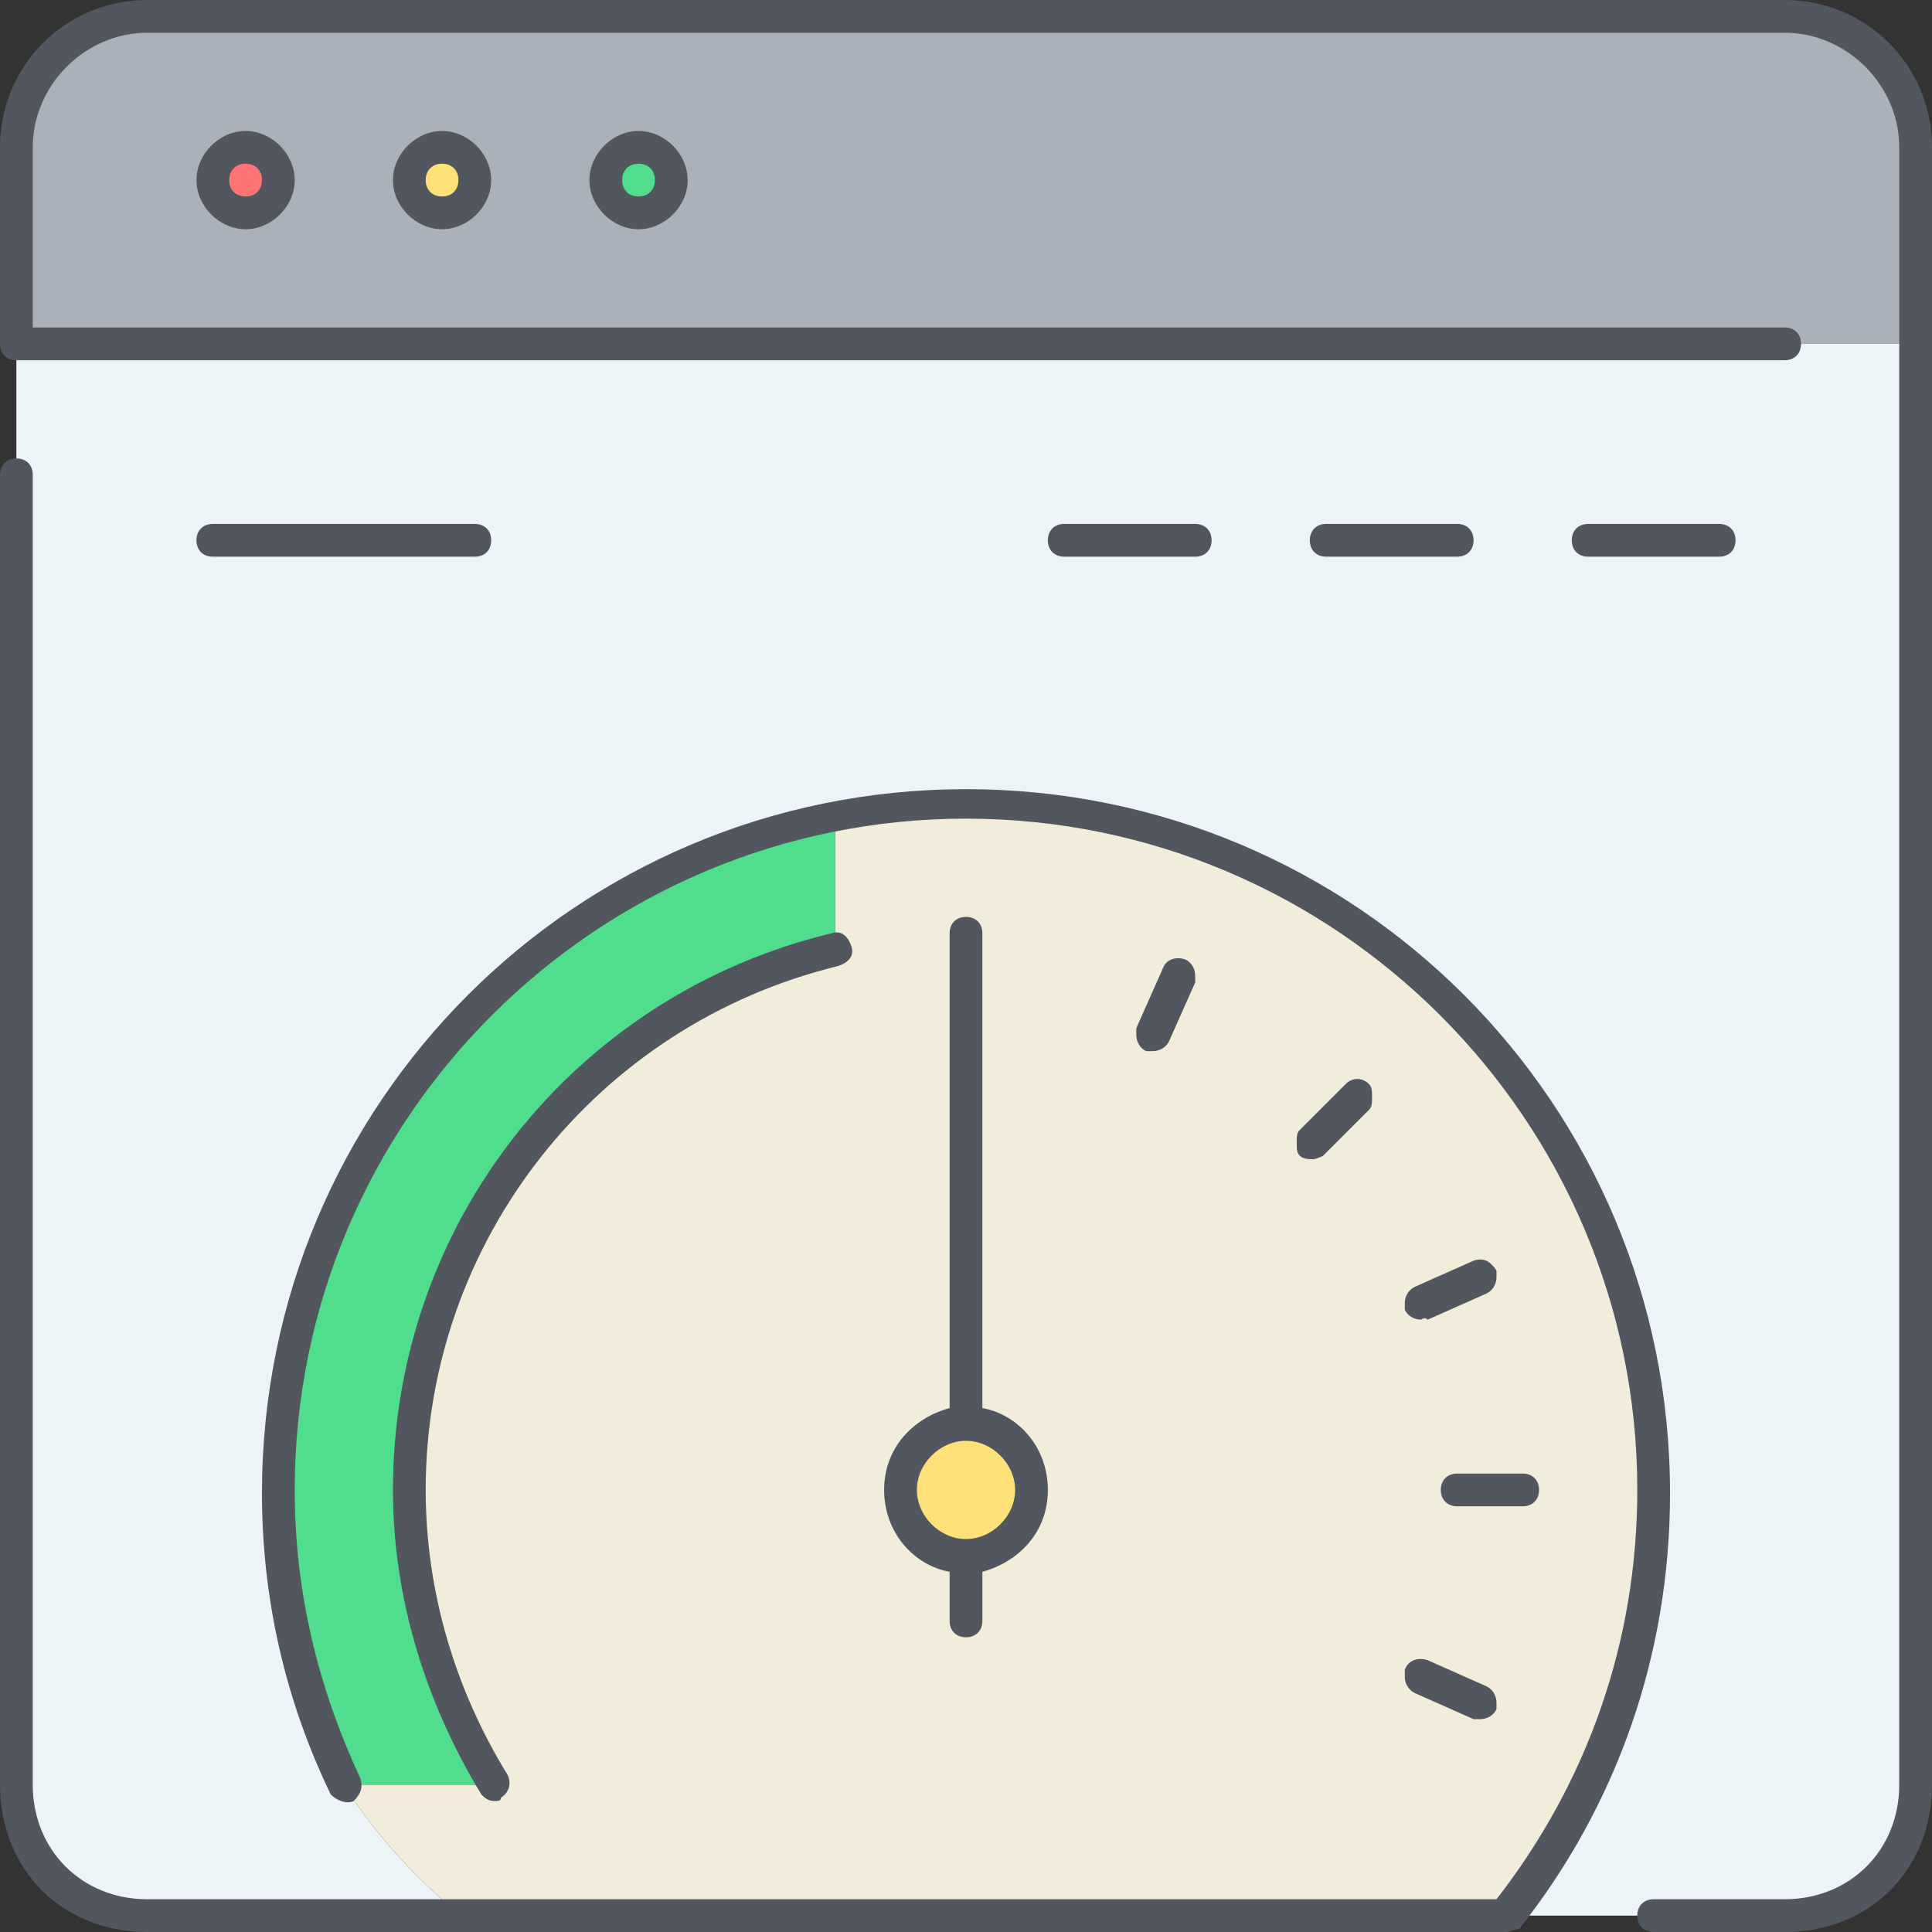 <?xml version="1.0" encoding="iso-8859-1"?>
<!-- Uploaded to: SVG Repo, www.svgrepo.com, Generator: SVG Repo Mixer Tools -->
<svg height="800px" width="800px" version="1.1" id="Layer_1" xmlns="http://www.w3.org/2000/svg" xmlns:xlink="http://www.w3.org/1999/xlink" 
	 viewBox="0 0 503.467 503.467" xml:space="preserve">
<rect x="0" y="0" width="503.467" height="503.467" fill="#333333" stroke="none"/>
<g transform="translate(1 1)">
	<path style="fill:#ECF4F7;" d="M88.6,464.067c0,0,11.093,18.773,30.72,34.133H37.4c-19.627,0-34.133-15.36-34.133-34.133V88.6
		H498.2v375.467c0,19.627-14.507,34.133-34.133,34.133h-72.533c23.893-30.72,38.4-69.12,38.4-110.933
		c0-98.987-80.213-179.2-179.2-179.2c-11.947,0-23.04,0.853-34.133,3.413c-82.773,16.213-145.067,88.747-145.067,175.787
		C71.533,414.573,77.507,441.027,88.6,464.067"/>
	<path style="fill:#F2EDDA;" d="M429.933,387.267c0,41.813-14.507,80.213-38.4,110.933h-4.267H119.32
		c-19.627-15.36-30.72-34.133-30.72-34.133h39.253c-13.653-22.187-22.187-48.64-22.187-76.8c0-68.267,46.933-125.44,110.933-140.8
		v-34.133v-0.853c11.093-2.56,22.187-3.413,34.133-3.413C349.72,208.067,429.933,288.28,429.933,387.267"/>
	<path style="fill:#FFE079;" d="M250.733,370.2c9.387,0,17.067,7.68,17.067,17.067s-7.68,17.067-17.067,17.067
		c-9.387,0-17.067-7.68-17.067-17.067S241.347,370.2,250.733,370.2"/>
	<path style="fill:#50DD8E;" d="M216.6,212.333v34.133c-64,15.36-110.933,72.533-110.933,140.8c0,28.16,7.68,54.613,22.187,76.8
		H88.6c-11.093-23.04-17.067-49.493-17.067-76.8C71.533,300.227,133.827,227.693,216.6,212.333L216.6,212.333z"/>
	<path style="fill:#AAB1BA;" d="M498.2,37.4v51.2H3.267V37.4c0-18.773,15.36-34.133,34.133-34.133h426.667
		C482.84,3.267,498.2,18.627,498.2,37.4"/>
	<path style="fill:#50DD8E;" d="M165.4,37.4c5.12,0,8.533,4.267,8.533,8.533s-3.413,8.533-8.533,8.533
		c-4.267,0-8.533-4.267-8.533-8.533S161.133,37.4,165.4,37.4L165.4,37.4z"/>
	<path style="fill:#FFE079;" d="M114.2,37.4c4.267,0,8.533,4.267,8.533,8.533s-4.267,8.533-8.533,8.533
		c-4.267,0-8.533-4.267-8.533-8.533S109.933,37.4,114.2,37.4"/>
	<path style="fill:#FF7474;" d="M63,37.4c4.267,0,8.533,4.267,8.533,8.533S67.267,54.467,63,54.467s-8.533-4.267-8.533-8.533
		S58.733,37.4,63,37.4"/>
</g>
<path style="fill:#51565F;" d="M465.067,503.467h-34.133c-2.56,0-4.267-1.707-4.267-4.267c0-2.56,1.707-4.267,4.267-4.267h34.133
	c17.067,0,29.867-12.8,29.867-29.867V38.4c0-16.213-13.653-29.867-29.867-29.867H38.4C22.187,8.533,8.533,22.187,8.533,38.4v46.933
	h456.533c2.56,0,4.267,1.707,4.267,4.267c0,2.56-1.707,4.267-4.267,4.267H4.267C1.707,93.867,0,92.16,0,89.6V38.4
	C0,17.067,17.067,0,38.4,0h426.667c21.333,0,38.4,17.067,38.4,38.4v426.667C503.467,487.253,487.253,503.467,465.067,503.467z
	 M392.533,503.467H38.4c-22.187,0-38.4-16.213-38.4-38.4V123.733c0-2.56,1.707-4.267,4.267-4.267s4.267,1.707,4.267,4.267v341.333
	c0,17.067,12.8,29.867,29.867,29.867h351.573c23.893-30.72,36.693-67.413,36.693-106.667c0-96.427-78.507-174.933-174.933-174.933
	c-96.427,0-174.933,78.507-174.933,174.933c0,26.453,5.973,51.2,17.067,75.093c0.853,2.56,0,4.267-1.707,5.973
	c-1.707,0.853-4.267,0-5.973-1.707c-11.947-24.747-17.92-51.2-17.92-78.507c0-101.547,81.92-183.467,183.467-183.467
	S435.2,287.573,435.2,389.12c0,41.813-13.653,81.067-39.253,113.493C395.093,502.613,393.387,503.467,392.533,503.467z
	 M128.853,469.333c-1.707,0-2.56-0.853-3.413-1.707c-14.507-23.893-23.04-51.2-23.04-79.36c0-69.12,46.933-128.853,114.347-145.067
	c2.56-0.853,4.267,0.853,5.12,3.413c0.853,2.56-0.853,4.267-3.413,5.12c-63.147,15.36-107.52,71.68-107.52,136.533
	c0,26.453,7.68,52.053,21.333,74.24c0.853,1.707,0.853,4.267-1.707,5.973C130.56,469.333,129.707,469.333,128.853,469.333z
	 M385.707,448c-0.853,0-0.853,0-1.707,0l-15.36-6.827c-1.707-0.853-2.56-2.56-2.56-4.267c0-0.853,0-0.853,0-1.707
	c0.853-2.56,3.413-3.413,5.973-2.56l15.36,6.827c1.707,0.853,2.56,2.56,2.56,4.267c0,0.853,0,0.853,0,1.707
	C389.12,447.147,387.413,448,385.707,448z M251.733,426.667c-2.56,0-4.267-1.707-4.267-4.267v-12.8
	c-9.387-1.707-17.067-10.24-17.067-21.333s7.68-18.773,17.067-21.333V243.2c0-2.56,1.707-4.267,4.267-4.267
	c2.56,0,4.267,1.707,4.267,4.267v123.733c9.387,1.707,17.067,10.24,17.067,21.333S265.387,407.04,256,409.6v12.8
	C256,424.96,254.293,426.667,251.733,426.667z M251.733,375.467c-6.827,0-12.8,5.973-12.8,12.8s5.973,12.8,12.8,12.8
	c6.827,0,12.8-5.973,12.8-12.8S258.56,375.467,251.733,375.467z M396.8,392.533h-17.067c-2.56,0-4.267-1.707-4.267-4.267
	c0-2.56,1.707-4.267,4.267-4.267H396.8c2.56,0,4.267,1.707,4.267,4.267C401.067,390.827,399.36,392.533,396.8,392.533z
	 M370.347,343.893c-1.707,0-3.413-0.853-4.267-2.56c0-0.853,0-0.853,0-1.707c0-1.707,0.853-3.413,2.56-4.267l15.36-6.827
	c2.56-0.853,4.267,0,5.973,2.56c0,0.853,0,0.853,0,1.707c0,1.707-0.853,3.413-2.56,4.267l-15.36,6.827
	C371.2,343.04,370.347,343.893,370.347,343.893z M342.187,302.08c-0.853,0-2.56,0-3.413-0.853c-0.853-0.853-0.853-1.707-0.853-3.413
	s0-2.56,0.853-3.413l11.947-11.947c1.707-1.707,4.267-1.707,5.973,0c0.853,0.853,0.853,1.707,0.853,3.413s0,2.56-0.853,3.413
	l-11.947,11.947C344.747,301.227,343.04,302.08,342.187,302.08z M300.373,273.92c-0.853,0-0.853,0-1.707,0
	c-1.707-0.853-2.56-2.56-2.56-4.267c0-0.853,0-0.853,0-1.707l6.827-15.36c0.853-2.56,3.413-3.413,5.973-2.56
	c1.707,0.853,2.56,2.56,2.56,4.267c0,0.853,0,0.853,0,1.707l-6.827,15.36C303.787,273.067,302.08,273.92,300.373,273.92z
	 M448,145.067h-34.133c-2.56,0-4.267-1.707-4.267-4.267c0-2.56,1.707-4.267,4.267-4.267H448c2.56,0,4.267,1.707,4.267,4.267
	C452.267,143.36,450.56,145.067,448,145.067z M379.733,145.067H345.6c-2.56,0-4.267-1.707-4.267-4.267
	c0-2.56,1.707-4.267,4.267-4.267h34.133c2.56,0,4.267,1.707,4.267,4.267C384,143.36,382.293,145.067,379.733,145.067z
	 M311.467,145.067h-34.133c-2.56,0-4.267-1.707-4.267-4.267c0-2.56,1.707-4.267,4.267-4.267h34.133c2.56,0,4.267,1.707,4.267,4.267
	C315.733,143.36,314.027,145.067,311.467,145.067z M123.733,145.067H55.467c-2.56,0-4.267-1.707-4.267-4.267
	c0-2.56,1.707-4.267,4.267-4.267h68.267c2.56,0,4.267,1.707,4.267,4.267C128,143.36,126.293,145.067,123.733,145.067z M166.4,59.733
	c-6.827,0-12.8-5.973-12.8-12.8s5.973-12.8,12.8-12.8s12.8,5.973,12.8,12.8S173.227,59.733,166.4,59.733z M166.4,42.667
	c-2.56,0-4.267,1.707-4.267,4.267c0,2.56,1.707,4.267,4.267,4.267s4.267-1.707,4.267-4.267
	C170.667,44.373,168.96,42.667,166.4,42.667z M115.2,59.733c-6.827,0-12.8-5.973-12.8-12.8s5.973-12.8,12.8-12.8
	s12.8,5.973,12.8,12.8S122.027,59.733,115.2,59.733z M115.2,42.667c-2.56,0-4.267,1.707-4.267,4.267c0,2.56,1.707,4.267,4.267,4.267
	c2.56,0,4.267-1.707,4.267-4.267C119.467,44.373,117.76,42.667,115.2,42.667z M64,59.733c-6.827,0-12.8-5.973-12.8-12.8
	s5.973-12.8,12.8-12.8c6.827,0,12.8,5.973,12.8,12.8S70.827,59.733,64,59.733z M64,42.667c-2.56,0-4.267,1.707-4.267,4.267
	c0,2.56,1.707,4.267,4.267,4.267c2.56,0,4.267-1.707,4.267-4.267C68.267,44.373,66.56,42.667,64,42.667z"/>
</svg>